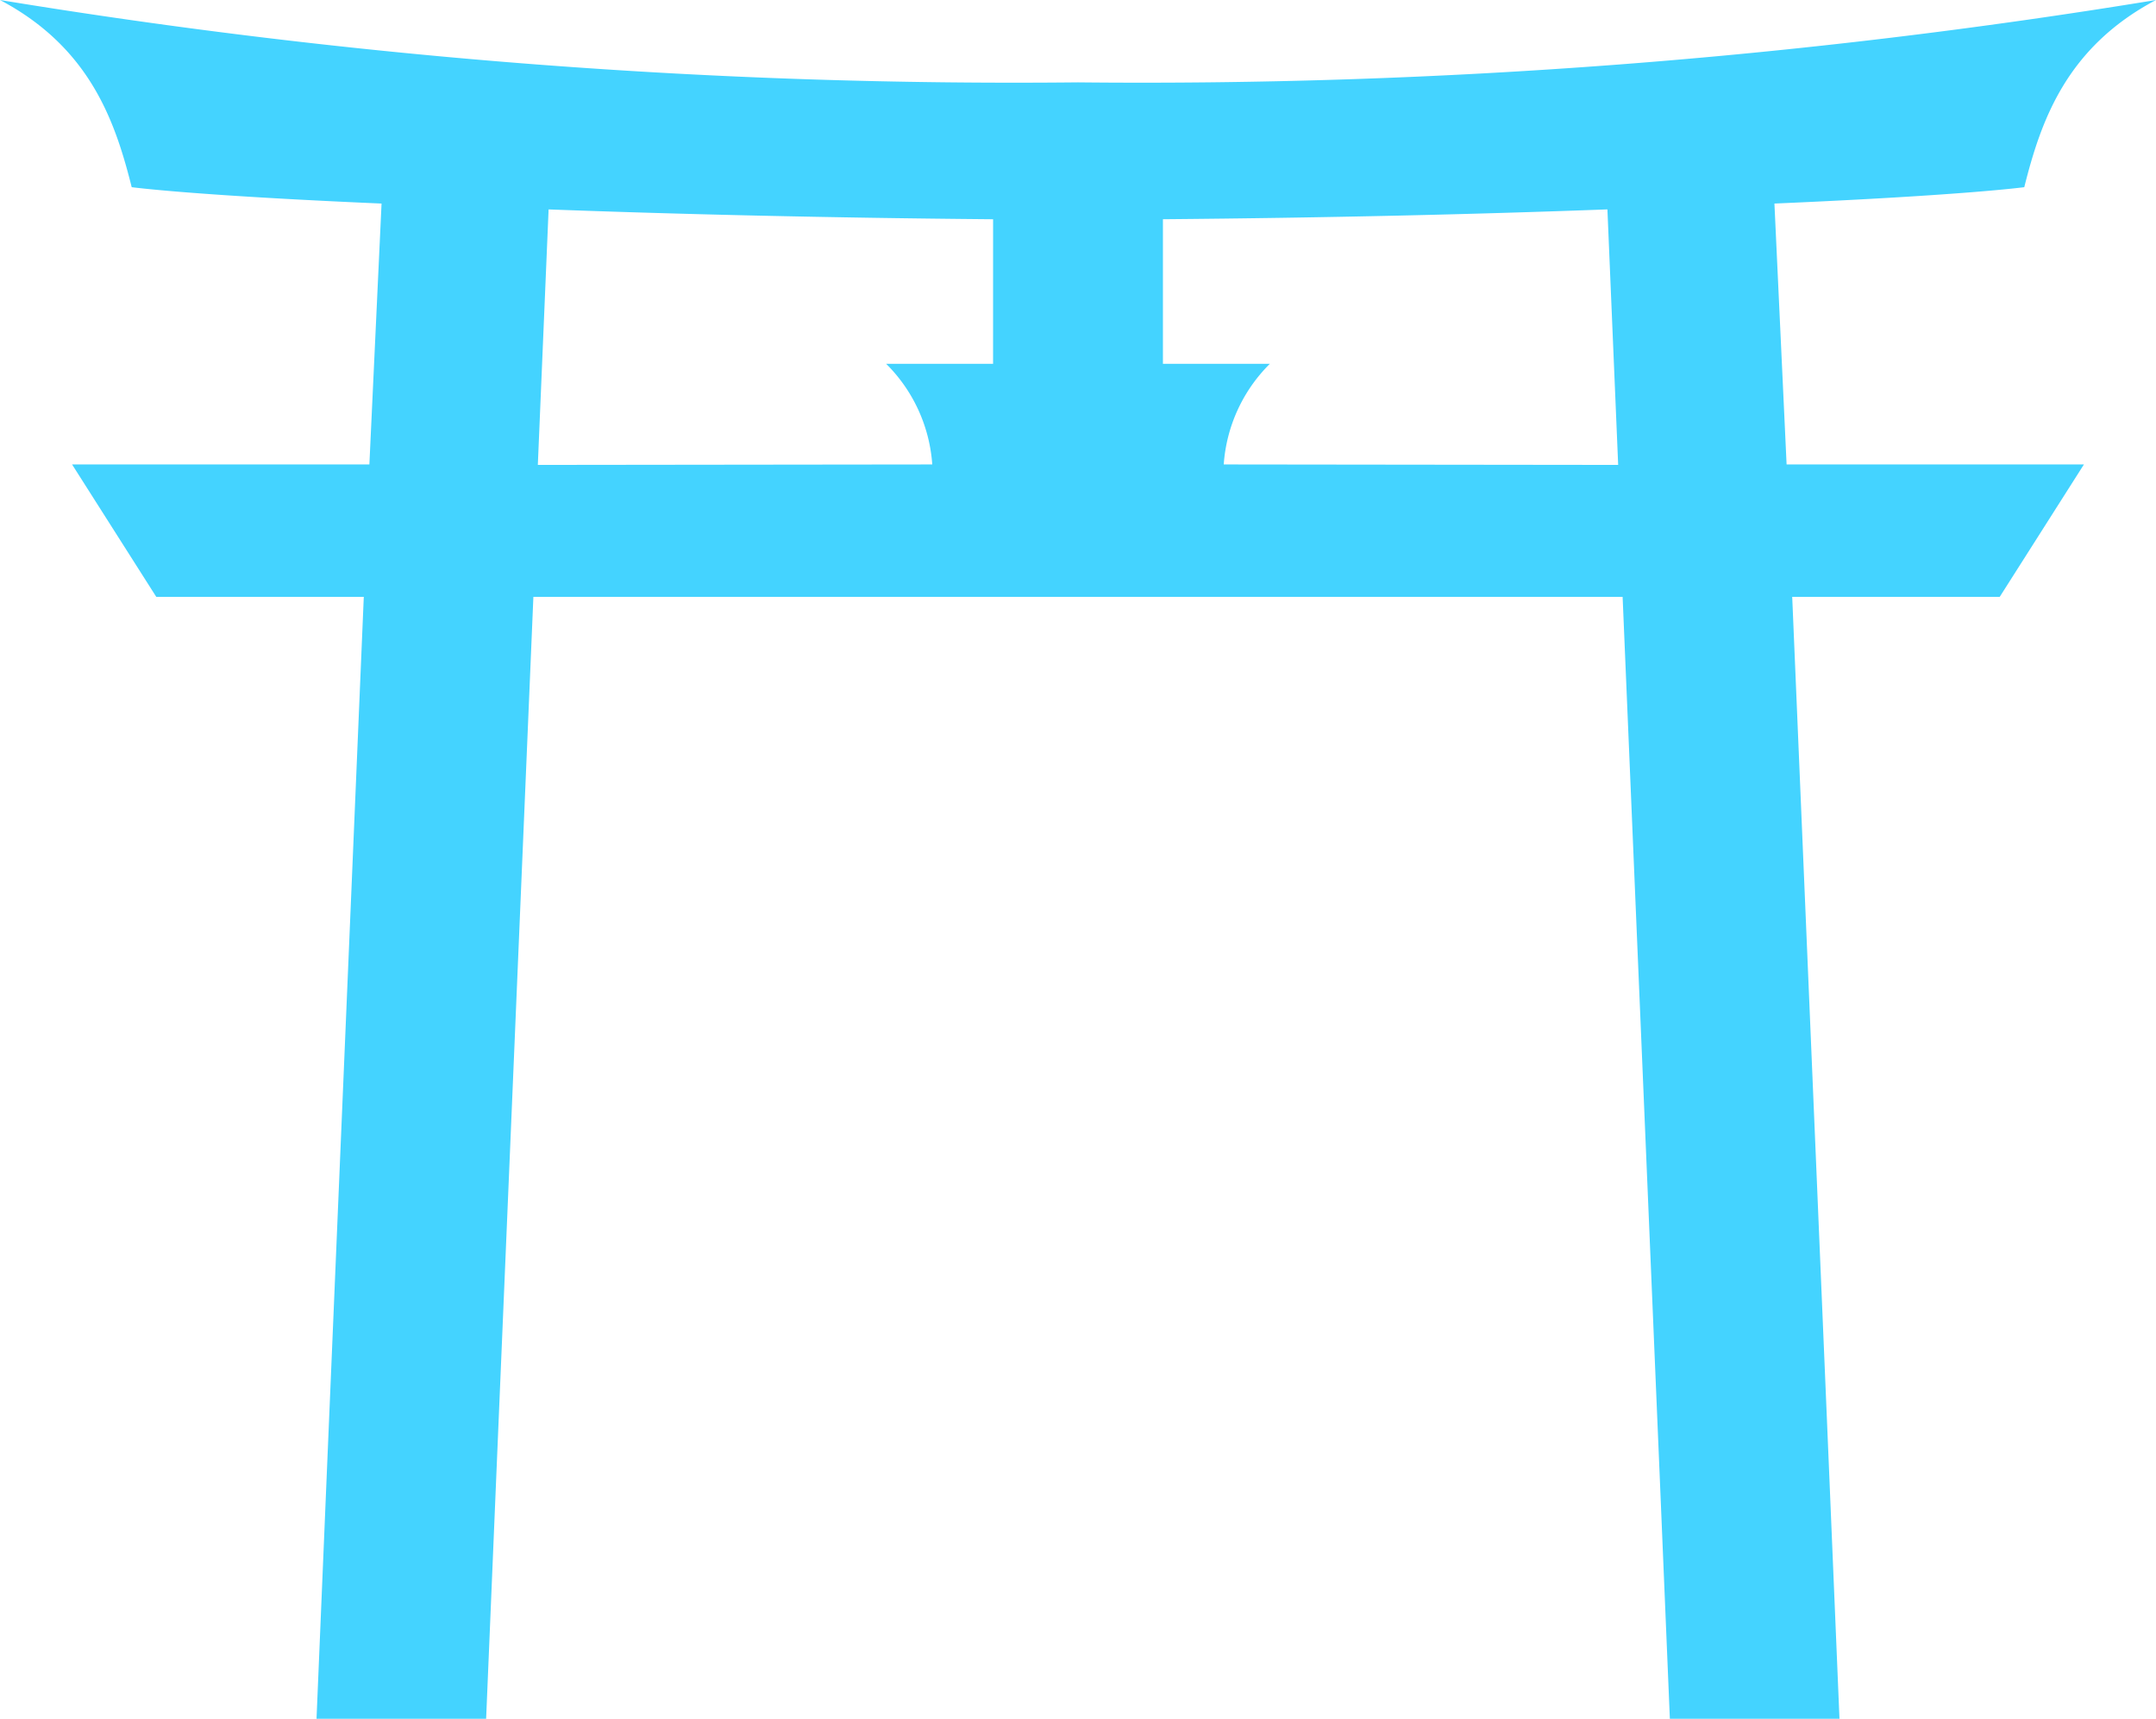 <svg xmlns="http://www.w3.org/2000/svg" width="112.492" height="89.666" viewBox="0 0 112.492 89.666">
  <defs>
    <style>
      .b9581967-d507-403d-aeb0-b7afc9c9c3f4 {
        fill: #44d3ff;
      }
    </style>
  </defs>
  <g id="a8ec84af-4dbb-4407-bbcf-0efb492f783c" data-name="Calque 2">
    <g id="ae08e773-6e7c-4f17-97ec-3ea2bf59d8f4" data-name="Calque 1">
      <path class="b9581967-d507-403d-aeb0-b7afc9c9c3f4" d="M112.492,0A326.537,326.537,0,0,1,56.246,4.297,326.538,326.538,0,0,1,0,0C4.687,2.478,6.005,6.311,6.872,9.765c0,0,3.125.427,13.036.854l-.635,13.61H3.76L8.154,31.138H18.981L17.052,76.85,16.515,89.666h8.849l.537-12.816L27.83,31.138h56.832l1.929,45.712L87.127,89.666H95.977l-.537-12.816-1.929-45.712h10.827l4.394-6.909h-15.514l-.635-13.61c9.911-.427,13.036-.854,13.036-.854C106.486,6.311,107.805,2.478,112.492,0ZM51.815,18.981H46.237a8.202,8.202,0,0,1,2.405,5.249l-20.58.024.562-13.329c6.872.256,14.66.439,23.192.513Zm12.035,5.249A8.202,8.202,0,0,1,66.255,18.981H60.677V11.437c8.532-.073,16.32-.256,23.192-.513L84.43,24.254Z"/>
    </g>
  </g>
</svg>
